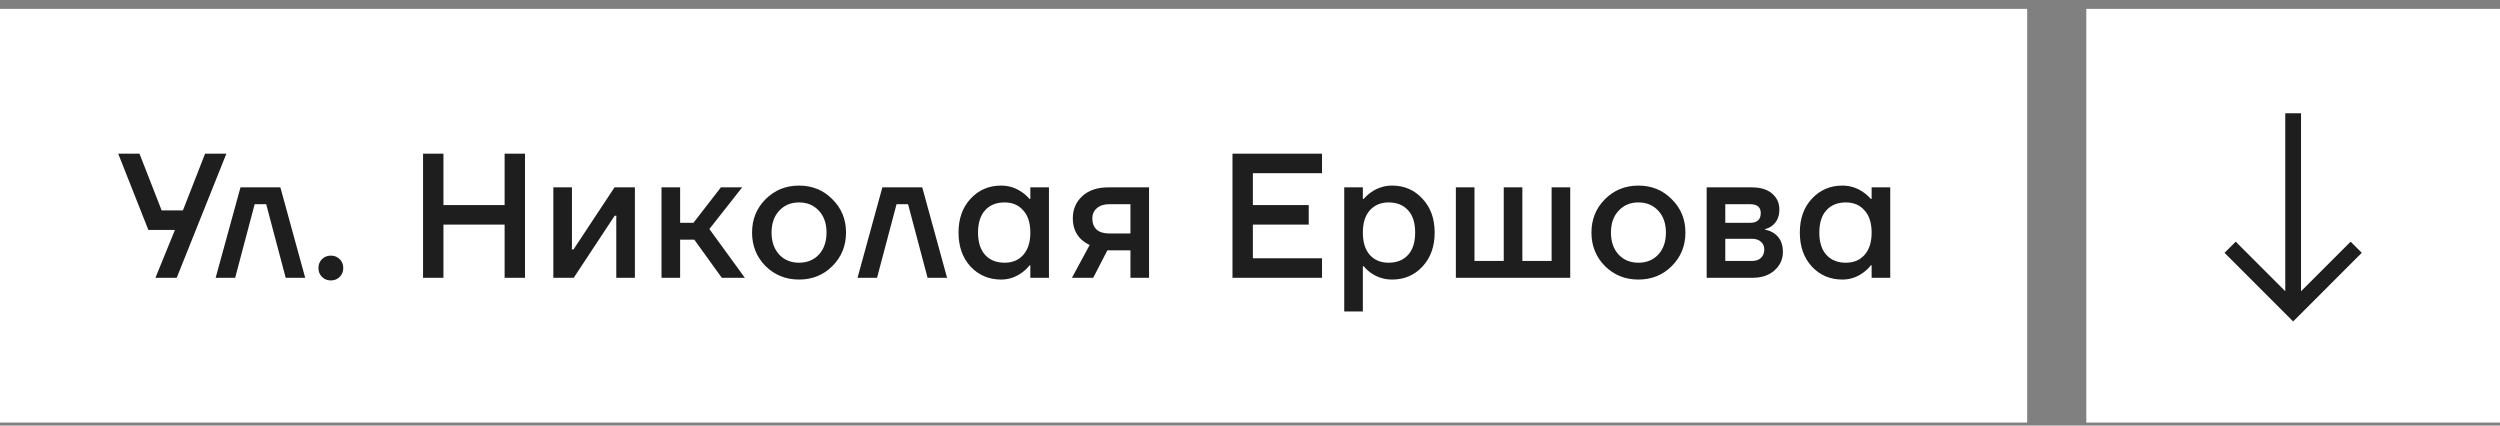 <?xml version="1.0" encoding="UTF-8"?> <svg xmlns="http://www.w3.org/2000/svg" width="141" height="24" viewBox="0 0 141 24" fill="none"><rect x="0" y="0" width="141" height="24" fill="#808080" stroke="none"/><rect width="114.333" height="23.333" transform="translate(0 0.5)" fill="white"></rect><path d="M6.667 8.667H7.867L9.117 11.867H10.317L11.567 8.667H12.767L9.967 15.667H8.767L9.867 12.967H8.367L6.667 8.667ZM12.163 15.667L13.563 10.567H15.813L17.213 15.667H16.113L15.013 11.517H14.363L13.263 15.667H12.163ZM18.16 15.617C18.026 15.483 17.96 15.317 17.96 15.117C17.96 14.917 18.026 14.75 18.16 14.617C18.293 14.483 18.46 14.417 18.66 14.417C18.86 14.417 19.026 14.483 19.16 14.617C19.293 14.75 19.36 14.917 19.36 15.117C19.36 15.317 19.293 15.483 19.16 15.617C19.026 15.75 18.86 15.817 18.66 15.817C18.46 15.817 18.293 15.75 18.16 15.617ZM23.86 15.667V8.667H25.01V11.567H28.46V8.667H29.61V15.667H28.46V12.667H25.01V15.667H23.86ZM31.208 15.667V10.567H32.258V13.967L32.248 14.067H32.348L34.658 10.567H35.808V15.667H34.758V12.267L34.768 12.167H34.668L32.358 15.667H31.208ZM37.309 15.667V10.567H38.359V12.567H39.109L40.659 10.567H41.859L40.009 12.917L42.009 15.667H40.709L39.159 13.517H38.359V15.667H37.309ZM43.176 15.007C42.67 14.493 42.416 13.863 42.416 13.117C42.416 12.37 42.67 11.743 43.176 11.237C43.69 10.723 44.32 10.467 45.066 10.467C45.813 10.467 46.44 10.723 46.946 11.237C47.46 11.743 47.716 12.37 47.716 13.117C47.716 13.863 47.46 14.493 46.946 15.007C46.44 15.513 45.813 15.767 45.066 15.767C44.32 15.767 43.69 15.513 43.176 15.007ZM43.946 11.887C43.66 12.193 43.516 12.603 43.516 13.117C43.516 13.63 43.66 14.043 43.946 14.357C44.233 14.663 44.606 14.817 45.066 14.817C45.526 14.817 45.9 14.663 46.186 14.357C46.473 14.043 46.616 13.63 46.616 13.117C46.616 12.603 46.473 12.193 46.186 11.887C45.9 11.573 45.526 11.417 45.066 11.417C44.606 11.417 44.233 11.573 43.946 11.887ZM48.365 15.667L49.765 10.567H52.015L53.415 15.667H52.315L51.215 11.517H50.565L49.465 15.667H48.365ZM54.741 15.037C54.288 14.543 54.061 13.903 54.061 13.117C54.061 12.33 54.288 11.693 54.741 11.207C55.201 10.713 55.775 10.467 56.461 10.467C56.895 10.467 57.291 10.593 57.651 10.847C57.805 10.953 57.941 11.077 58.061 11.217H58.111V10.567H59.161V15.667H58.111V14.967H58.061C57.961 15.107 57.825 15.24 57.651 15.367C57.291 15.633 56.895 15.767 56.461 15.767C55.775 15.767 55.201 15.523 54.741 15.037ZM55.561 11.857C55.295 12.15 55.161 12.57 55.161 13.117C55.161 13.663 55.295 14.083 55.561 14.377C55.828 14.67 56.195 14.817 56.661 14.817C57.101 14.817 57.451 14.67 57.711 14.377C57.978 14.077 58.111 13.657 58.111 13.117C58.111 12.577 57.978 12.16 57.711 11.867C57.451 11.567 57.101 11.417 56.661 11.417C56.195 11.417 55.828 11.563 55.561 11.857ZM60.457 15.667L61.457 13.817C61.284 13.737 61.124 13.63 60.977 13.497C60.664 13.197 60.507 12.803 60.507 12.317C60.507 11.803 60.687 11.383 61.047 11.057C61.407 10.73 61.894 10.567 62.507 10.567H64.807V15.667H63.757V14.117H62.457L61.657 15.667H60.457ZM61.607 12.317C61.607 12.583 61.687 12.793 61.847 12.947C62.007 13.093 62.244 13.167 62.557 13.167H63.757V11.517H62.557C62.264 11.517 62.031 11.593 61.857 11.747C61.691 11.893 61.607 12.083 61.607 12.317ZM69.512 15.667V8.667H74.562V9.767H70.662V11.567H73.812V12.667H70.662V14.567H74.562V15.667H69.512ZM75.815 17.567V10.567H76.865V11.217H76.915C77.035 11.077 77.172 10.953 77.325 10.847C77.685 10.593 78.082 10.467 78.515 10.467C79.202 10.467 79.772 10.713 80.225 11.207C80.685 11.693 80.915 12.33 80.915 13.117C80.915 13.903 80.685 14.543 80.225 15.037C79.772 15.523 79.202 15.767 78.515 15.767C78.075 15.767 77.678 15.643 77.325 15.397C77.165 15.283 77.028 15.157 76.915 15.017H76.865V17.567H75.815ZM77.255 11.867C76.995 12.16 76.865 12.577 76.865 13.117C76.865 13.657 76.995 14.077 77.255 14.377C77.522 14.67 77.875 14.817 78.315 14.817C78.782 14.817 79.148 14.67 79.415 14.377C79.682 14.083 79.815 13.663 79.815 13.117C79.815 12.57 79.682 12.15 79.415 11.857C79.148 11.563 78.782 11.417 78.315 11.417C77.875 11.417 77.522 11.567 77.255 11.867ZM82.111 15.667V10.567H83.161V14.717H84.811V10.567H85.861V14.717H87.511V10.567H88.561V15.667H82.111ZM90.518 15.007C90.011 14.493 89.758 13.863 89.758 13.117C89.758 12.37 90.011 11.743 90.518 11.237C91.031 10.723 91.661 10.467 92.408 10.467C93.154 10.467 93.781 10.723 94.288 11.237C94.801 11.743 95.058 12.37 95.058 13.117C95.058 13.863 94.801 14.493 94.288 15.007C93.781 15.513 93.154 15.767 92.408 15.767C91.661 15.767 91.031 15.513 90.518 15.007ZM91.288 11.887C91.001 12.193 90.858 12.603 90.858 13.117C90.858 13.63 91.001 14.043 91.288 14.357C91.574 14.663 91.948 14.817 92.408 14.817C92.868 14.817 93.241 14.663 93.528 14.357C93.814 14.043 93.958 13.63 93.958 13.117C93.958 12.603 93.814 12.193 93.528 11.887C93.241 11.573 92.868 11.417 92.408 11.417C91.948 11.417 91.574 11.573 91.288 11.887ZM96.256 15.667V10.567H98.806C99.293 10.567 99.673 10.683 99.946 10.917C100.22 11.15 100.356 11.45 100.356 11.817C100.356 12.21 100.223 12.513 99.956 12.727C99.823 12.827 99.689 12.89 99.556 12.917V12.957C99.73 12.983 99.896 13.05 100.056 13.157C100.39 13.383 100.556 13.733 100.556 14.207C100.556 14.62 100.4 14.967 100.086 15.247C99.773 15.527 99.363 15.667 98.856 15.667H96.256ZM97.306 12.567H98.706C99.106 12.567 99.306 12.383 99.306 12.017C99.306 11.683 99.106 11.517 98.706 11.517H97.306V12.567ZM97.306 14.717H98.806C99.026 14.717 99.196 14.66 99.316 14.547C99.443 14.427 99.506 14.267 99.506 14.067C99.506 13.887 99.443 13.743 99.316 13.637C99.196 13.523 99.026 13.467 98.806 13.467H97.306V14.717ZM102.19 15.037C101.737 14.543 101.51 13.903 101.51 13.117C101.51 12.33 101.737 11.693 102.19 11.207C102.65 10.713 103.223 10.467 103.91 10.467C104.343 10.467 104.74 10.593 105.1 10.847C105.253 10.953 105.39 11.077 105.51 11.217H105.56V10.567H106.61V15.667H105.56V14.967H105.51C105.41 15.107 105.273 15.24 105.1 15.367C104.74 15.633 104.343 15.767 103.91 15.767C103.223 15.767 102.65 15.523 102.19 15.037ZM103.01 11.857C102.743 12.15 102.61 12.57 102.61 13.117C102.61 13.663 102.743 14.083 103.01 14.377C103.277 14.67 103.643 14.817 104.11 14.817C104.55 14.817 104.9 14.67 105.16 14.377C105.427 14.077 105.56 13.657 105.56 13.117C105.56 12.577 105.427 12.16 105.16 11.867C104.9 11.567 104.55 11.417 104.11 11.417C103.643 11.417 103.277 11.563 103.01 11.857Z" fill="#1E1E1E"></path><rect width="23.333" height="23.333" transform="translate(117.667 0.5)" fill="white"></rect><g clip-path="url(#clip0_2063_1559)"><path d="M129.334 17.5L129.019 17.815L129.334 18.129L129.649 17.815L129.334 17.5ZM129.649 17.186L126.093 13.63L125.464 14.259L129.019 17.815L129.649 17.186ZM129.649 17.815L133.204 14.259L132.575 13.63L129.019 17.186L129.649 17.815ZM129.778 17.5L129.778 6.389L128.889 6.389L128.889 17.5L129.778 17.5Z" fill="#1E1E1E"></path></g><defs><clipPath id="clip0_2063_1559"><rect width="13.333" height="13.333" fill="white" transform="translate(136 18.834) rotate(-180)"></rect></clipPath></defs></svg> 